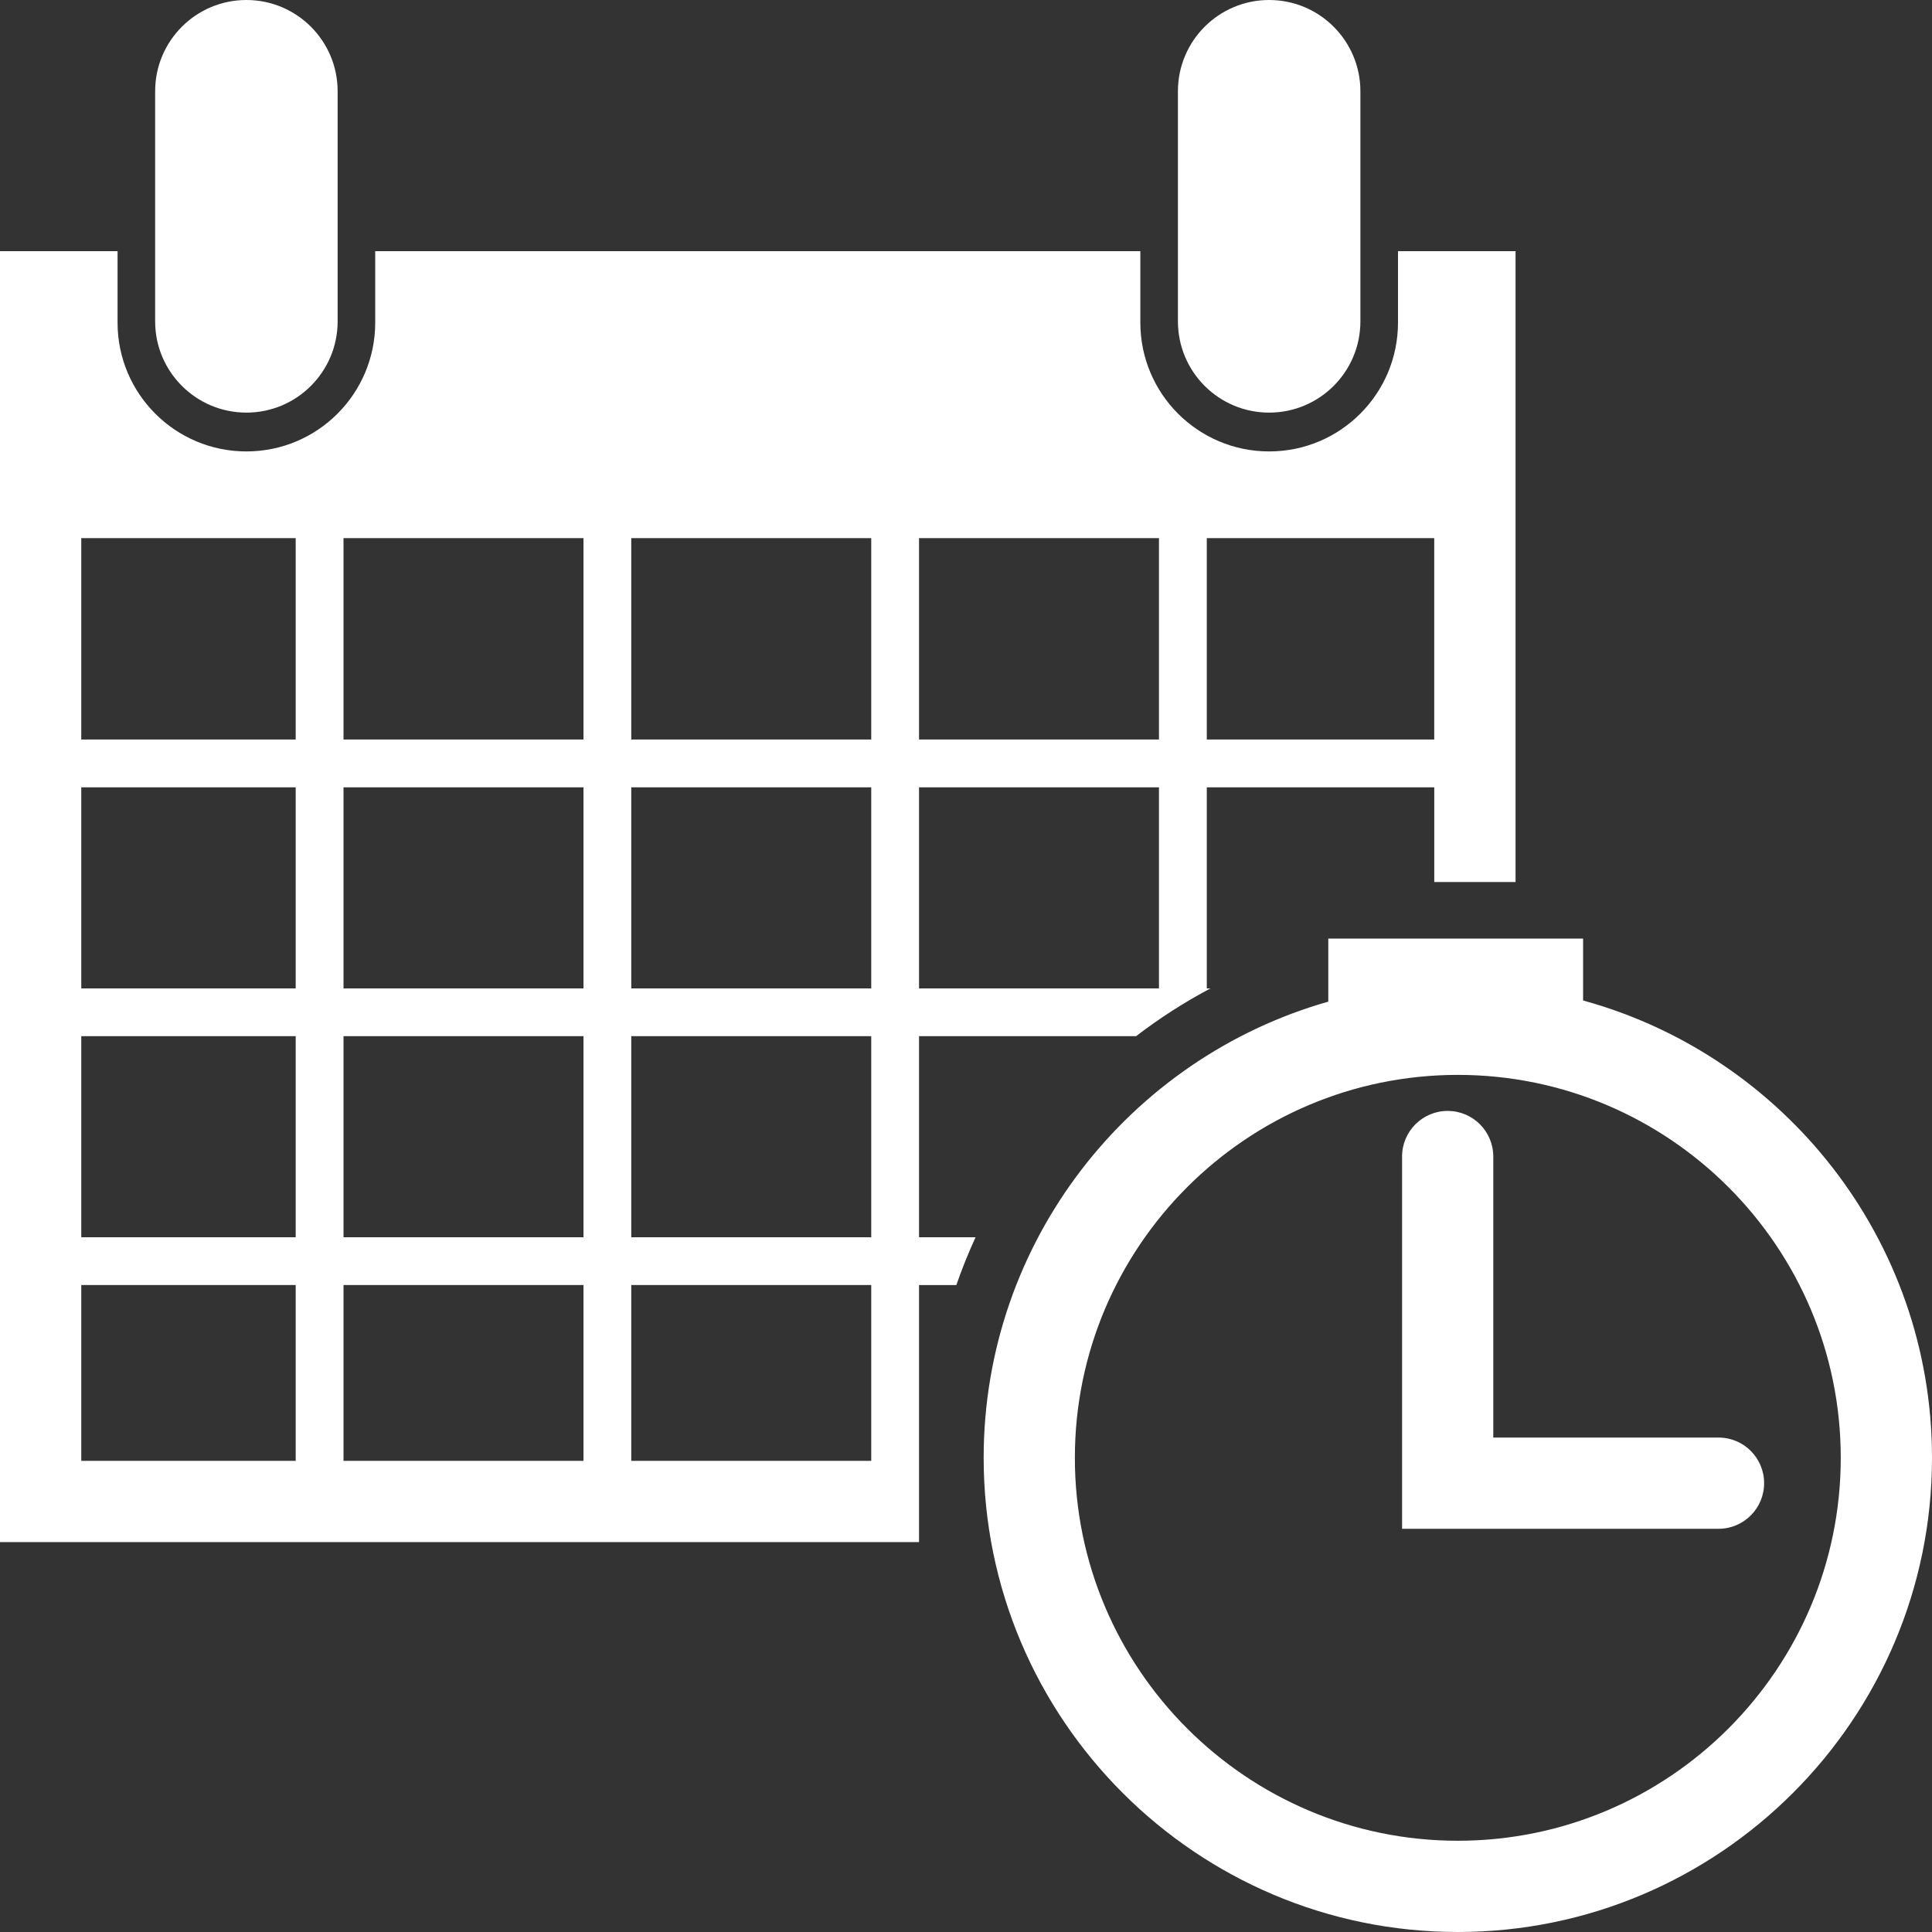 <svg height='100px' width='100px'  fill="#ffffff" xmlns="http://www.w3.org/2000/svg" xmlns:xlink="http://www.w3.org/1999/xlink" version="1.1" x="0px" y="0px" viewBox="0 0 100 100" style="enable-background:new 0 0 100 100;" xml:space="preserve"><rect x="0" y="0" width="100" height="100" fill="#333333" stroke="none"/><g><path d="M47.569,66.514H49.5c0.292-0.843,0.625-1.668,0.995-2.475h-2.926V53.633h11.233c1.206-0.925,2.493-1.754,3.852-2.474h-0.19   V40.752h11.773v4.9h4.208V27.854v-4.208V13.001h-6.085v3.697c0,3.683-2.984,6.668-6.668,6.668c-3.683,0-6.668-2.986-6.668-6.668   v-3.697H19.421v3.697c0,3.683-2.985,6.668-6.668,6.668c-3.683,0-6.668-2.986-6.668-6.668v-3.697H0v10.644v4.208v51.966h47.569   V66.514z M62.463,27.854h11.773v10.424H62.463V27.854z M47.569,27.854h12.419v10.424H47.569V27.854z M47.569,40.752h12.419v10.407   H47.569V40.752z M15.305,75.612H4.207v-9.099h11.098V75.612z M15.305,64.039H4.207V53.633h11.098V64.039z M15.305,51.159H4.207   V40.752h11.098V51.159z M15.305,38.278H4.207V27.854h11.098V38.278z M30.201,75.612H17.78v-9.099h12.421V75.612z M30.201,64.039   H17.78V53.633h12.421V64.039z M30.201,51.159H17.78V40.752h12.421V51.159z M30.201,38.278H17.78V27.854h12.421V38.278z    M45.095,75.612H32.674v-9.099h12.421V75.612z M45.095,64.039H32.674V53.633h12.421V64.039z M45.095,51.159H32.674V40.752h12.421   V51.159z M45.095,38.278H32.674V27.854h12.421V38.278z M8.03,16.633V4.724C8.03,2.115,10.145,0,12.753,0   c2.609,0,4.723,2.115,4.723,4.724v11.91c0,2.609-2.114,4.723-4.723,4.723C10.145,21.356,8.03,19.242,8.03,16.633z M60.969,16.633   V4.724C60.969,2.115,63.083,0,65.691,0s4.723,2.115,4.723,4.724v11.91c0,2.609-2.114,4.723-4.723,4.723   S60.969,19.242,60.969,16.633z M88.952,79.13H72.571V59.862c0-1.304,1.057-2.361,2.36-2.361c1.305,0,2.361,1.058,2.361,2.361   v14.545h11.659c1.304,0,2.36,1.058,2.36,2.361S90.256,79.13,88.952,79.13z M81.941,51.785v-3.203H68.752v3.262   c-10.285,2.925-17.838,12.402-17.838,23.613C50.914,88.99,61.924,100,75.457,100C88.989,100,100,88.99,100,75.457   C100,64.168,92.338,54.637,81.941,51.785z M75.457,95.277c-10.93,0-19.822-8.892-19.822-19.82c0-10.93,8.893-19.821,19.822-19.821   c10.929,0,19.82,8.892,19.82,19.821C95.277,86.386,86.386,95.277,75.457,95.277z"></path></g></svg>